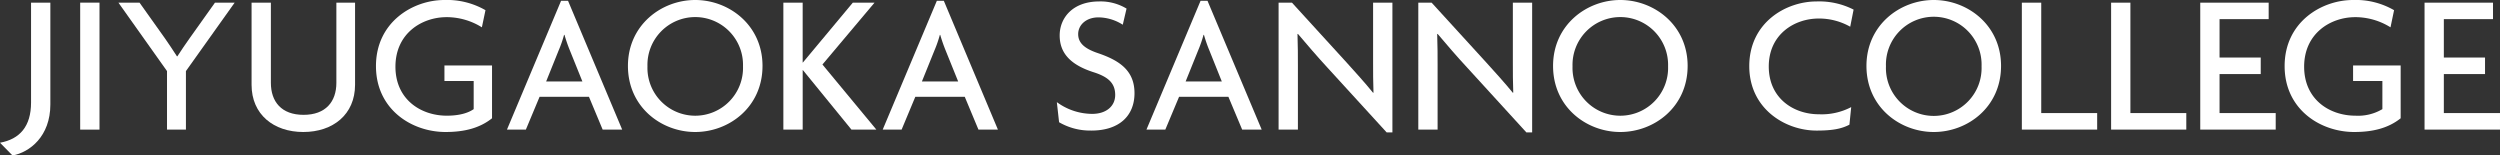 <svg xmlns="http://www.w3.org/2000/svg" width="668.945" height="41.604" viewBox="0 0 668.945 41.604">
  <rect x="0" y="0" width="668.945" height="41.604" fill="#333333" stroke="none"/>
  <g id="グループ_530" data-name="グループ 530" transform="translate(24556.66 15701.887)">
    <path id="パス_300" data-name="パス 300" d="M3.356,41.683,0,38.268c5.284-.954,8.308-4.363,8.308-10.757V.785h5.166V28.042c0,8.522-5.533,12.794-10.118,13.64" transform="translate(-24556.66 -15701.965)" fill="#fff"/>
    <rect id="長方形_150" data-name="長方形 150" width="5.168" height="33.978" transform="translate(-24535.205 -15701.181)" fill="#fff"/>
    <path id="パス_301" data-name="パス 301" d="M53.27,19.1V34.764H48.209V19.1L35.206.786h5.649l6.817,9.579c1.011,1.439,2.237,3.3,3.2,4.791h.1c.956-1.487,2.3-3.462,3.251-4.791L61.042.786h5.271Z" transform="translate(-24560.18 -15701.966)" fill="#fff"/>
    <path id="パス_302" data-name="パス 302" d="M88.646,35.4c-7.934,0-13.852-4.685-13.852-12.629V.786H79.96V22.238c0,5.053,2.826,8.57,8.744,8.57s8.781-3.517,8.781-8.57V.786h5V22.769c0,7.943-5.91,12.629-13.841,12.629" transform="translate(-24564.139 -15701.966)" fill="#fff"/>
    <path id="パス_303" data-name="パス 303" d="M130.418,35.32c-9.153,0-18.64-6.119-18.64-17.631C111.778,5.918,121.637,0,130.1,0a20.58,20.58,0,0,1,10.981,2.727l-.964,4.583a17.811,17.811,0,0,0-9.428-2.72c-6.66,0-13.7,4.368-13.7,13.253,0,8.791,6.824,13.111,13.743,13.111,3.143,0,5.6-.636,7.192-1.753V21.679H130.1V17.525h12.734V31.649c-3.258,2.6-7.352,3.671-12.417,3.671" transform="translate(-24567.838 -15701.887)" fill="#fff"/>
    <path id="パス_304" data-name="パス 304" d="M170.908,21.822h-9.7l3.353-8.323A30.228,30.228,0,0,0,166,9.354h.118a40.2,40.2,0,0,0,1.435,4.145ZM181.556,34.71,167.07.246H165.2L150.72,34.71h5.06l3.674-8.791h13.208l3.671,8.791Z" transform="translate(-24571.732 -15701.911)" fill="#fff"/>
    <path id="パス_305" data-name="パス 305" d="M217.481,17.749a12.79,12.79,0,1,1-25.566,0,12.789,12.789,0,1,1,25.566,0m5.221-.108C222.7,6.721,213.747,0,204.692,0s-18,6.721-18,17.641c0,11.019,8.948,17.679,18,17.679S222.7,28.66,222.7,17.641" transform="translate(-24575.33 -15701.887)" fill="#fff"/>
    <path id="パス_306" data-name="パス 306" d="M251.123,34.764,238.13,18.836h-.06V34.764H232.9V.786h5.166v16.02h.06L251.486.786H257.3L243.356,17.342l14.431,17.421Z" transform="translate(-24579.949 -15701.966)" fill="#fff"/>
    <path id="パス_307" data-name="パス 307" d="M282.626,21.822h-9.7l3.364-8.323a31.6,31.6,0,0,0,1.436-4.145h.1a43.4,43.4,0,0,0,1.437,4.145ZM293.265,34.71,278.792.246H276.92L262.432,34.71h5.06l3.671-8.791h13.223l3.67,8.791Z" transform="translate(-24582.902 -15701.911)" fill="#fff"/>
    <path id="パス_308" data-name="パス 308" d="M323.42,34.976a16.5,16.5,0,0,1-8.613-2.227l-.6-5.379a16.054,16.054,0,0,0,9.489,3.142c3.674,0,6.125-2.025,6.125-5.06,0-3.084-1.757-4.8-5.747-6.073-5.971-1.907-9.108-4.945-9.108-9.851,0-4.685,3.46-9.1,10.593-9.1a13.478,13.478,0,0,1,7.3,1.915l-1.01,4.316a12.3,12.3,0,0,0-6.486-1.968c-3.369,0-5.447,2.076-5.447,4.477,0,2.438,1.814,3.93,5.329,5.108,5.8,1.978,9.743,4.683,9.743,10.7,0,5.966-3.986,10.006-11.56,10.006" transform="translate(-24588.08 -15701.93)" fill="#fff"/>
    <path id="パス_309" data-name="パス 309" d="M361.013,21.822h-9.681l3.356-8.323a32.023,32.023,0,0,0,1.435-4.145h.115a37.185,37.185,0,0,0,1.44,4.145ZM371.687,34.71,357.189.246h-1.862L340.847,34.71h5.05l3.684-8.791h13.194l3.689,8.791Z" transform="translate(-24590.744 -15701.911)" fill="#fff"/>
    <path id="パス_310" data-name="パス 310" d="M409.046,35.5,393.129,18.085c-2.551-2.766-5.486-6.168-7.826-8.945l-.111.06c.111,3.082.111,5.955.111,8.519V34.764h-5.169V.786h3.573l14.584,15.972c1.968,2.176,5.063,5.588,7.131,8.152l.106-.06c-.106-2.612-.106-5.54-.106-7.988V.786h5.169V35.5Z" transform="translate(-24594.672 -15701.966)" fill="#fff"/>
    <path id="パス_311" data-name="パス 311" d="M450.585,35.5,434.678,18.085c-2.572-2.766-5.506-6.168-7.841-8.945l-.111.06c.111,3.082.111,5.955.111,8.519V34.764h-5.163V.786h3.558l14.589,15.972c1.977,2.176,5.072,5.588,7.151,8.152l.106-.06c-.106-2.612-.106-5.54-.106-7.988V.786h5.163V35.5Z" transform="translate(-24598.826 -15701.966)" fill="#fff"/>
    <path id="パス_312" data-name="パス 312" d="M492.513,17.749a12.79,12.79,0,1,1-25.566,0,12.789,12.789,0,1,1,25.566,0m5.234-.108C497.746,6.721,488.778,0,479.731,0s-17.994,6.721-17.994,17.641c0,11.019,8.943,17.679,17.994,17.679s18.015-6.66,18.015-17.679" transform="translate(-24602.832 -15701.887)" fill="#fff"/>
    <path id="パス_313" data-name="パス 313" d="M547.084,7.193A16.981,16.981,0,0,0,538.66,5c-6.492,0-13.371,4.211-13.371,12.839,0,8.571,6.728,12.777,13.371,12.777a17,17,0,0,0,8.686-1.915l-.473,4.7c-2.134,1.117-4.539,1.58-8.8,1.58-8.4,0-18-5.852-18-17.245,0-11.557,9.687-17.306,18-17.306a20.305,20.305,0,0,1,9.914,2.182Z" transform="translate(-24608.666 -15701.93)" fill="#fff"/>
    <path id="パス_314" data-name="パス 314" d="M585.713,17.749a12.8,12.8,0,1,1-25.583,0,12.8,12.8,0,1,1,25.583,0m5.214-.108c0-10.92-8.937-17.641-18-17.641s-18.015,6.721-18.015,17.641c0,11.019,8.957,17.679,18.015,17.679s18-6.66,18-17.679" transform="translate(-24612.15 -15701.887)" fill="#fff"/>
    <path id="パス_315" data-name="パス 315" d="M601.112,34.764V.786H606.3V30.33h14.966v4.433Z" transform="translate(-24616.77 -15701.966)" fill="#fff"/>
    <path id="パス_316" data-name="パス 316" d="M627.65,34.764V.786h5.163V30.33h14.956v4.433Z" transform="translate(-24619.424 -15701.966)" fill="#fff"/>
    <path id="パス_317" data-name="パス 317" d="M654.153,34.764V.786H672.46V5.2H659.317V15.482h11.021V19.9H659.317V30.33h15.026v4.433Z" transform="translate(-24622.074 -15701.966)" fill="#fff"/>
    <path id="パス_318" data-name="パス 318" d="M697.876,35.32c-9.158,0-18.639-6.119-18.639-17.631C679.237,5.918,689.09,0,697.554,0a20.463,20.463,0,0,1,10.97,2.727l-.955,4.583a17.8,17.8,0,0,0-9.421-2.72c-6.652,0-13.688,4.368-13.688,13.253,0,8.791,6.814,13.111,13.729,13.111a12.735,12.735,0,0,0,7.206-1.753V21.679h-7.841V17.525h12.732V31.649c-3.251,2.6-7.358,3.671-12.41,3.671" transform="translate(-24624.582 -15701.887)" fill="#fff"/>
    <path id="パス_319" data-name="パス 319" d="M720.837,34.764V.786h18.318V5.2H726V15.482h11.021V19.9H726V30.33h15.026v4.433Z" transform="translate(-24628.742 -15701.966)" fill="#fff"/>
  </g>
</svg>
